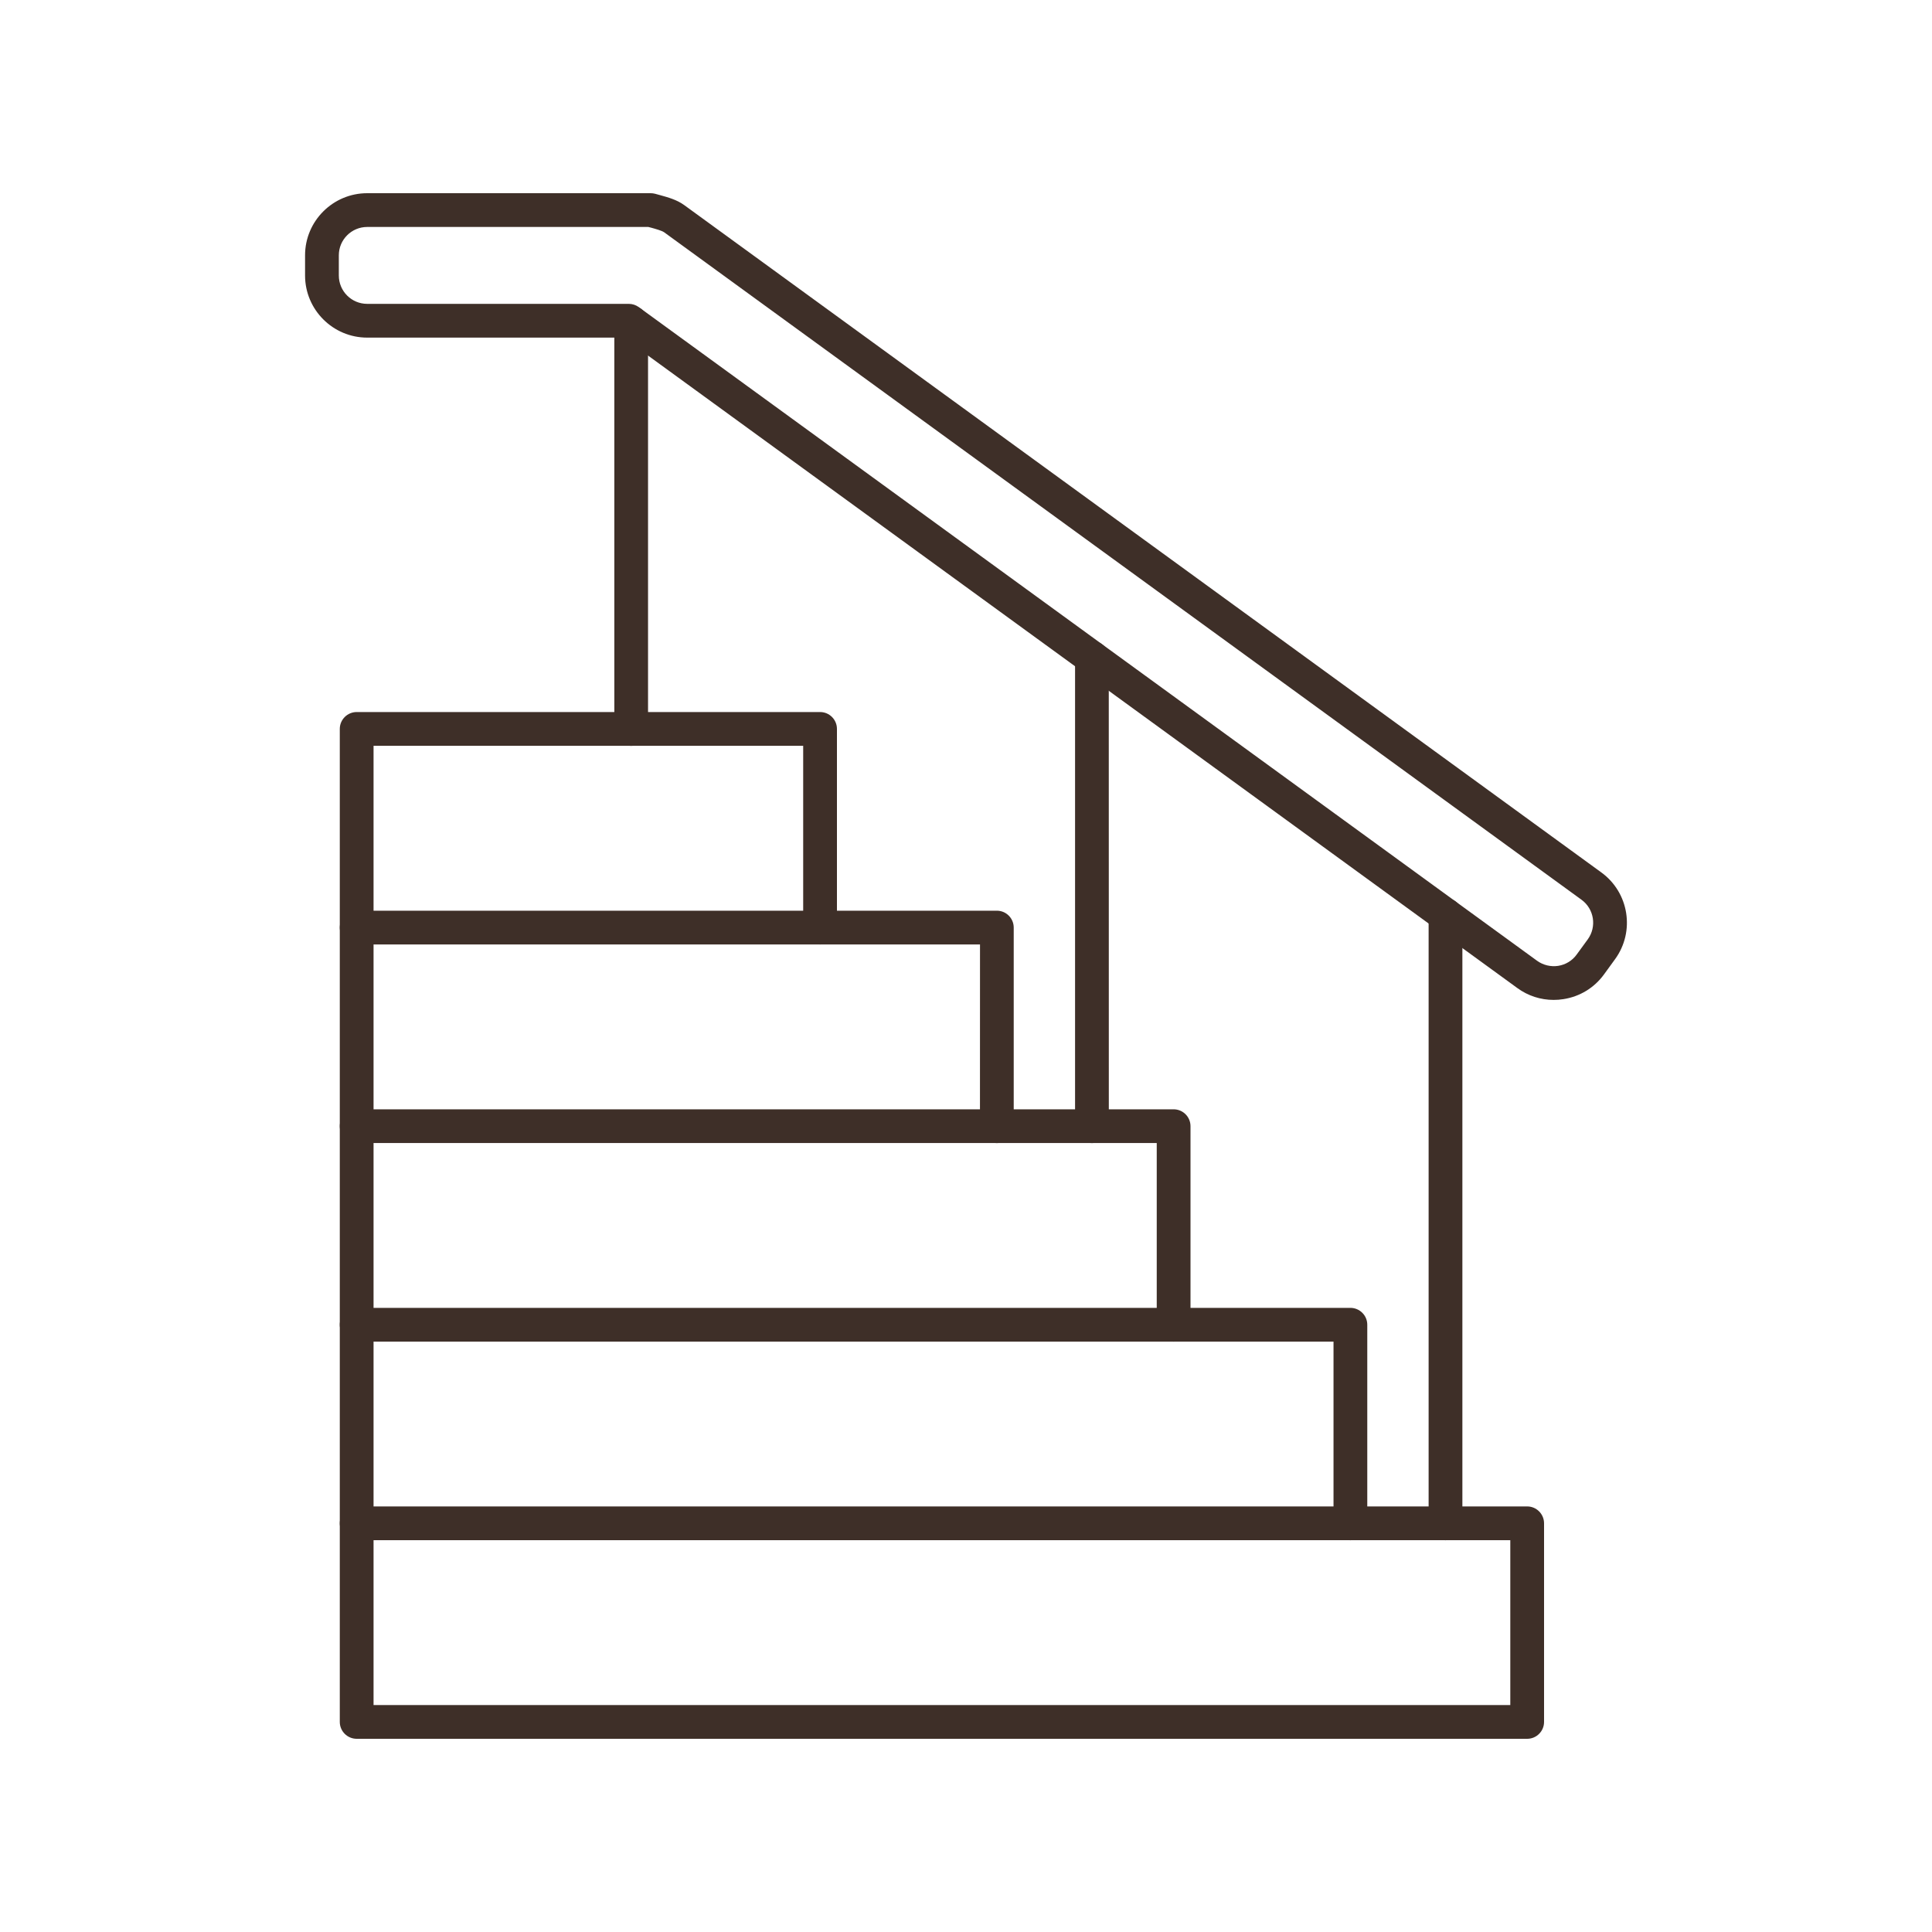 <?xml version="1.0" encoding="UTF-8"?>
<svg xmlns="http://www.w3.org/2000/svg" width="40" height="40" viewBox="0 0 40 40" fill="none">
  <g clip-path="url(#clip0_4706_18386)">
    <path fill-rule="evenodd" clip-rule="evenodd" d="M16.979 19.553C16.786 19.553 16.629 19.396 16.629 19.203V15.441H7.734V19.203C7.734 19.396 7.577 19.553 7.385 19.553C7.192 19.553 7.035 19.396 7.035 19.203V15.091C7.035 14.899 7.192 14.742 7.385 14.742H16.979C17.172 14.742 17.328 14.899 17.328 15.091L17.328 19.203C17.328 19.396 17.172 19.553 16.979 19.553Z" fill="#3E2F28"></path>
    <path fill-rule="evenodd" clip-rule="evenodd" d="M20.639 23.666C20.446 23.666 20.289 23.509 20.289 23.317L20.29 19.554H7.734V23.317C7.734 23.509 7.577 23.666 7.385 23.666C7.192 23.666 7.035 23.509 7.035 23.317V19.205C7.035 19.012 7.192 18.855 7.385 18.855H20.639C20.832 18.855 20.988 19.012 20.988 19.205L20.988 23.317C20.988 23.509 20.832 23.666 20.639 23.666Z" fill="#3E2F28"></path>
    <path fill-rule="evenodd" clip-rule="evenodd" d="M24.299 27.777C24.106 27.777 23.949 27.62 23.949 27.427L23.949 23.665H7.734V27.427C7.734 27.62 7.577 27.777 7.385 27.777C7.192 27.777 7.035 27.62 7.035 27.427V23.316C7.035 23.123 7.192 22.967 7.385 22.967H24.299C24.491 22.967 24.648 23.123 24.648 23.316L24.648 27.427C24.648 27.62 24.491 27.777 24.299 27.777Z" fill="#3E2F28"></path>
    <path fill-rule="evenodd" clip-rule="evenodd" d="M27.959 31.889C27.766 31.889 27.609 31.732 27.609 31.539V27.777H7.734V31.539C7.734 31.732 7.577 31.889 7.385 31.889C7.192 31.889 7.035 31.732 7.035 31.539V27.427C7.035 27.235 7.192 27.078 7.385 27.078H27.959C28.151 27.078 28.308 27.235 28.308 27.427V31.539C28.308 31.732 28.151 31.889 27.959 31.889Z" fill="#3E2F28"></path>
    <path fill-rule="evenodd" clip-rule="evenodd" d="M7.734 35.301H31.269V31.888H7.734V35.301ZM31.619 36H7.385C7.192 36 7.035 35.843 7.035 35.651V31.539C7.035 31.346 7.192 31.189 7.385 31.189H31.619C31.811 31.189 31.968 31.346 31.968 31.539L31.968 35.651C31.968 35.843 31.811 36 31.619 36Z" fill="#3E2F28"></path>
    <path fill-rule="evenodd" clip-rule="evenodd" d="M29.927 31.889C29.735 31.889 29.578 31.732 29.578 31.539V18.943C29.578 18.75 29.735 18.594 29.927 18.594C30.12 18.594 30.277 18.75 30.277 18.943V31.539C30.277 31.732 30.12 31.889 29.927 31.889Z" fill="#3E2F28"></path>
    <path fill-rule="evenodd" clip-rule="evenodd" d="M13.068 15.442C12.875 15.442 12.719 15.286 12.719 15.093V6.677C12.719 6.485 12.875 6.328 13.068 6.328C13.261 6.328 13.417 6.485 13.417 6.677L13.417 15.093C13.417 15.286 13.261 15.442 13.068 15.442Z" fill="#3E2F28"></path>
    <path fill-rule="evenodd" clip-rule="evenodd" d="M22.607 23.666C22.414 23.666 22.258 23.509 22.258 23.317V13.617C22.258 13.424 22.414 13.268 22.607 13.268C22.8 13.268 22.956 13.424 22.956 13.617L22.957 23.317C22.957 23.509 22.8 23.666 22.607 23.666Z" fill="#3E2F28"></path>
    <path fill-rule="evenodd" clip-rule="evenodd" d="M7.602 4.699C7.279 4.699 7.015 4.962 7.015 5.285V5.704C7.015 6.028 7.278 6.291 7.602 6.291H13.019C13.093 6.291 13.165 6.315 13.224 6.358L31.824 19.892C31.951 19.983 32.106 20.02 32.261 19.997C32.416 19.972 32.553 19.889 32.644 19.762L32.873 19.448C33.063 19.186 33.005 18.818 32.743 18.628L13.753 4.811C13.706 4.776 13.575 4.74 13.489 4.716L13.423 4.699H7.602ZM32.166 20.702C31.897 20.702 31.635 20.618 31.414 20.456L12.906 6.99H7.602C6.894 6.99 6.316 6.413 6.316 5.704V5.285C6.316 4.576 6.894 4 7.602 4H13.471C13.502 4 13.534 4.004 13.564 4.012L13.673 4.042C13.825 4.084 14.013 4.135 14.164 4.245L33.154 18.063C33.728 18.48 33.855 19.286 33.438 19.859L33.21 20.173C33.008 20.451 32.71 20.633 32.37 20.686C32.302 20.697 32.234 20.702 32.166 20.702Z" fill="#3E2F28"></path>
  </g>
  <defs>
    <clipPath id="clip0_4706_18386">
      <rect width="32" height="32" fill="white" transform="translate(4 4)"></rect>
    </clipPath>
  </defs>
</svg>
